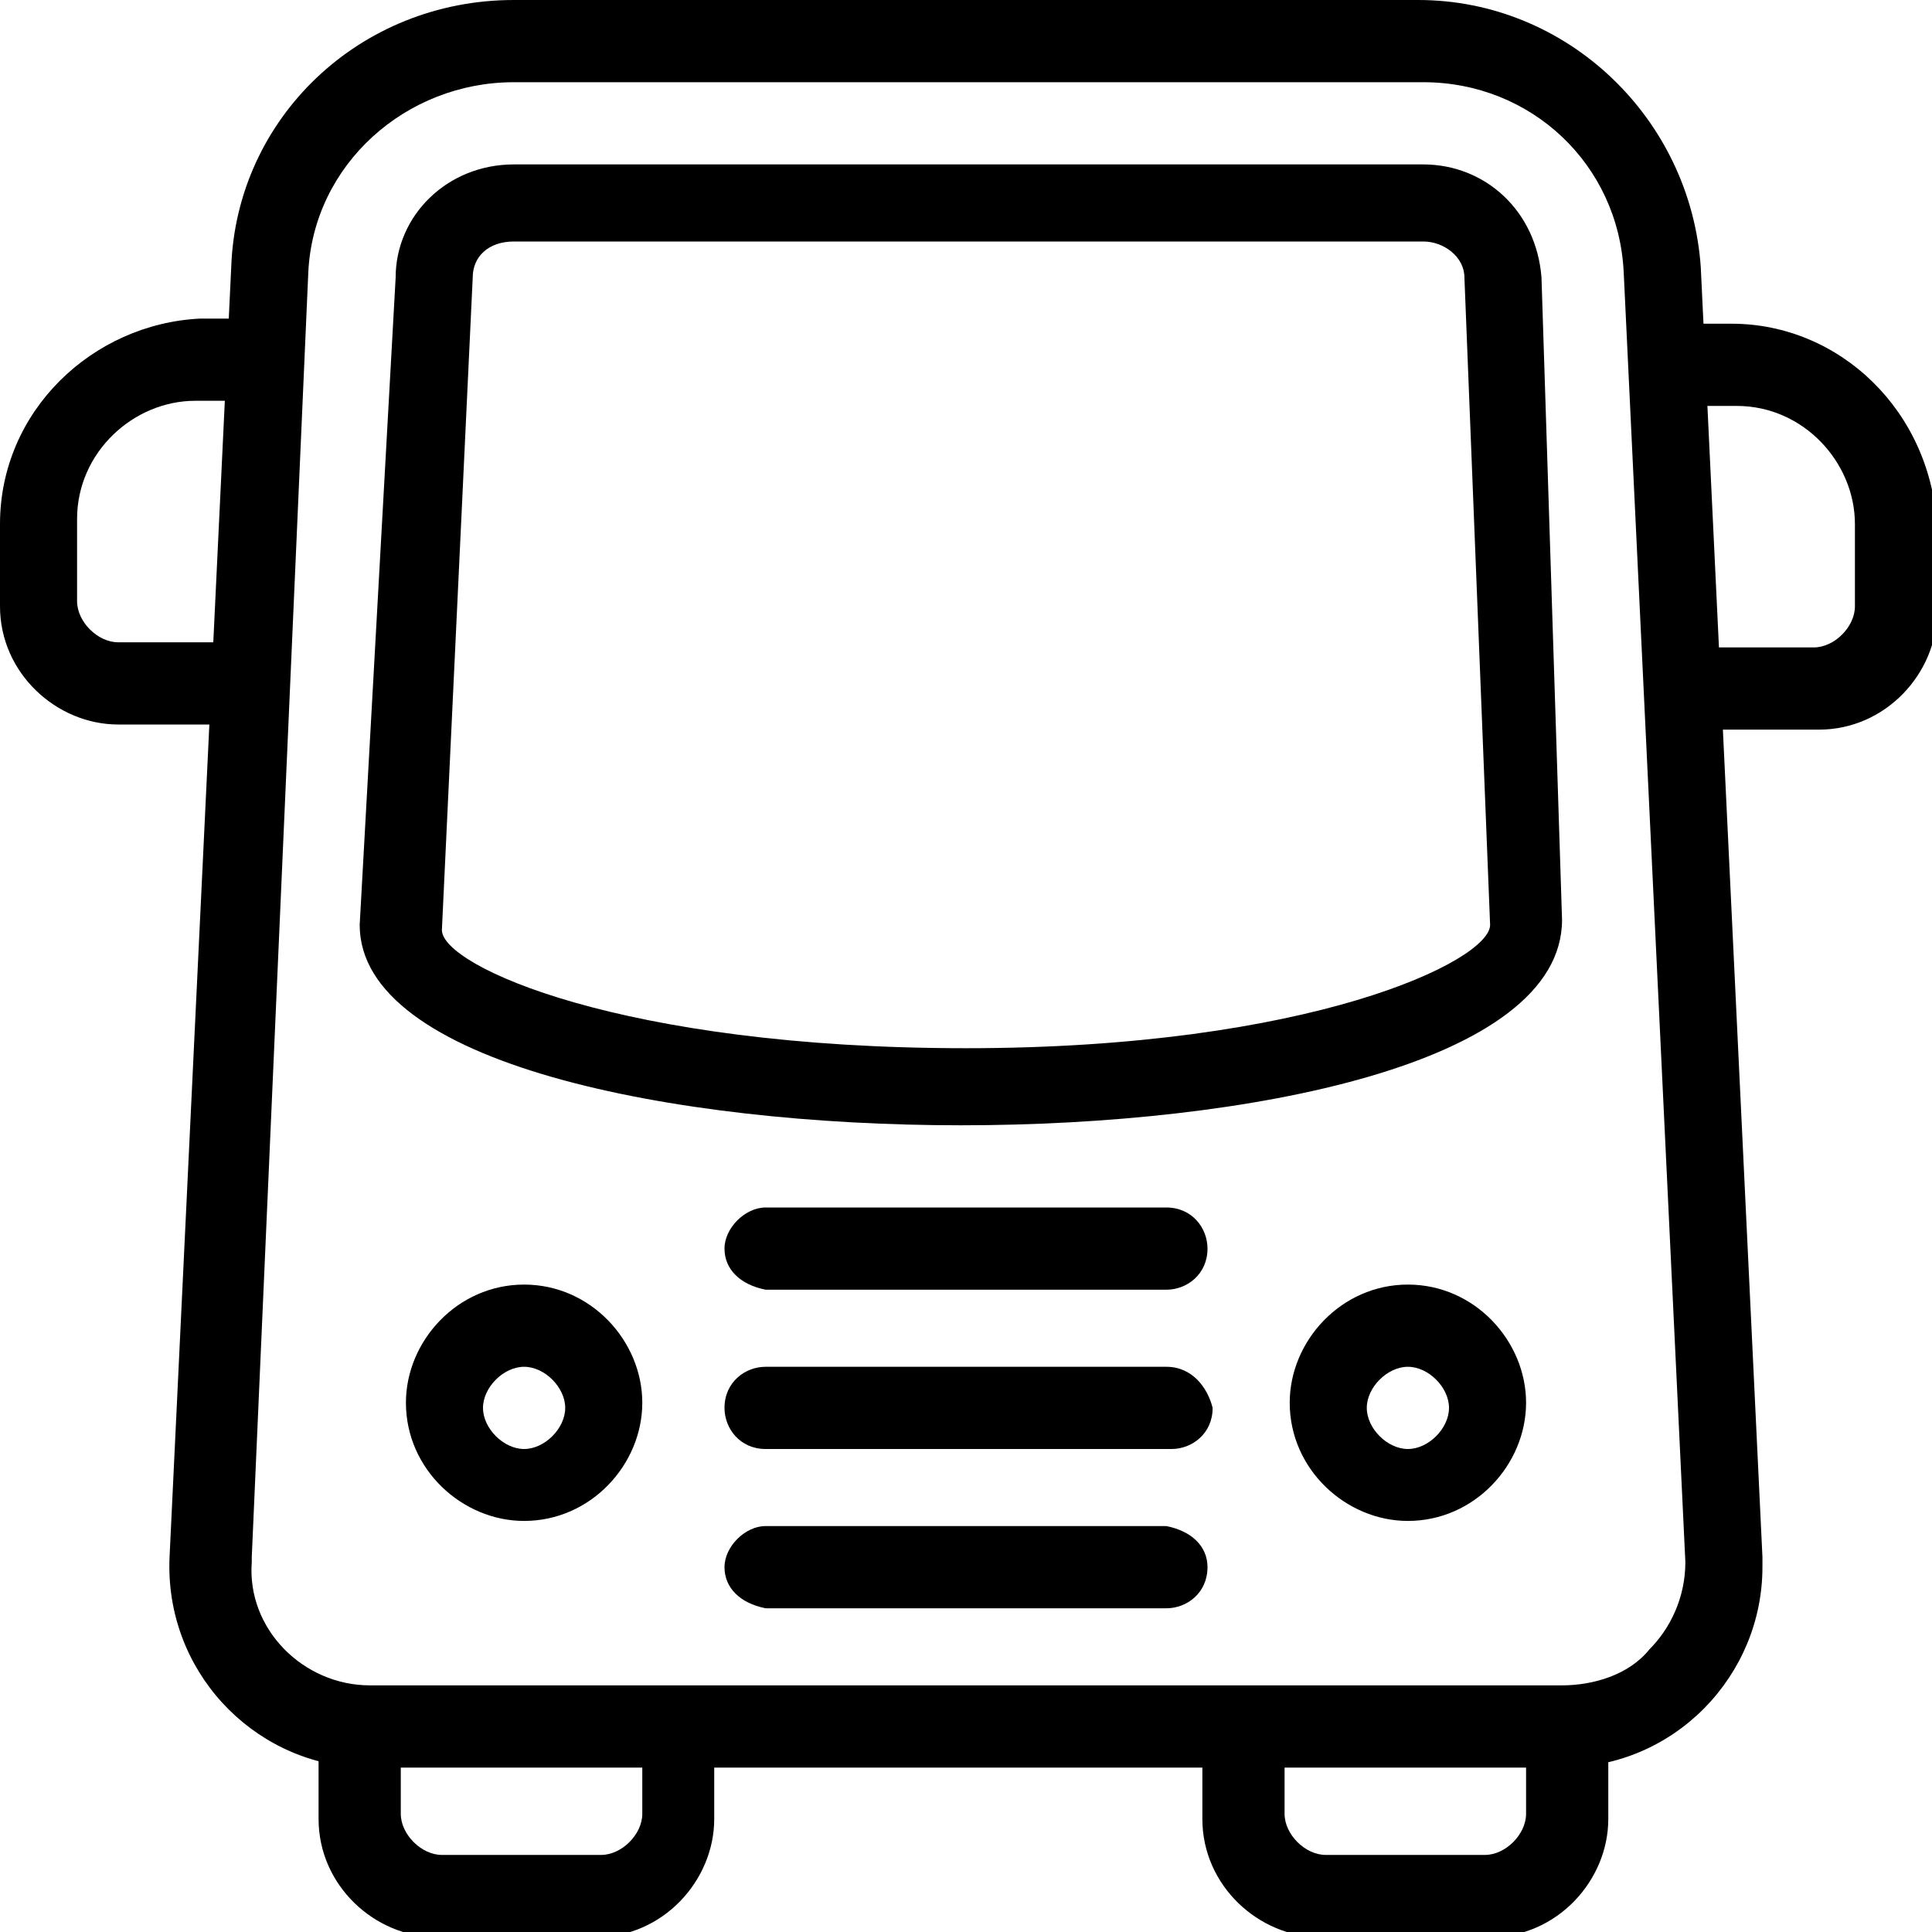 <?xml version="1.0" encoding="utf-8"?>
<!-- Generator: Adobe Illustrator 22.1.0, SVG Export Plug-In . SVG Version: 6.00 Build 0)  -->
<svg version="1.1" id="bus" xmlns="http://www.w3.org/2000/svg" xmlns:xlink="http://www.w3.org/1999/xlink" x="0px" y="0px"
	 viewBox="0 0 37.6 37.6" style="enable-background:new 0 0 37.6 37.6;" xml:space="preserve">
<path id="Tracé_231" d="M34.3,30.3L33.1,5.2C32.9,2.3,30.5,0,27.6,0H10C7,0,4.6,2.3,4.5,5.2L3.3,30.3c-0.1,2.2,1.6,4,3.7,4.1
	c0.1,0,0.1,0,0.2,0h23.2c2.2,0,3.9-1.8,3.9-3.9C34.3,30.5,34.3,30.4,34.3,30.3L34.3,30.3z M32.1,32.1c-0.4,0.5-1.1,0.7-1.7,0.7H7.2
	c-1.3,0-2.4-1.1-2.3-2.4v-0.1L6,5.3c0.1-2.1,1.9-3.7,4-3.7h17.7c2.1,0,3.8,1.6,3.9,3.7l1.2,25.1C32.8,31.1,32.5,31.7,32.1,32.1z"/>
<path id="Tracé_232" d="M4.7,12.5H2.3c-0.4,0-0.8-0.4-0.8-0.8v-1.6c0-1.3,1.1-2.3,2.3-2.3h0.8C5,7.8,5.4,7.5,5.4,7
	c0-0.4-0.3-0.8-0.8-0.8c0,0,0,0-0.1,0H3.9C1.8,6.3,0,8,0,10.2v1.6c0,1.3,1.1,2.3,2.3,2.3h2.4c0.4,0,0.8-0.3,0.8-0.8
	C5.5,12.9,5.2,12.5,4.7,12.5L4.7,12.5z"/>
<path id="Tracé_233" d="M33.7,6.3h-0.8c-0.4,0-0.8,0.3-0.8,0.8c0,0.4,0.3,0.8,0.8,0.8c0,0,0,0,0.1,0h0.8c1.3,0,2.3,1.1,2.3,2.3v1.6
	c0,0.4-0.4,0.8-0.8,0.8H33c-0.4,0-0.8,0.3-0.8,0.8c0,0.4,0.3,0.8,0.8,0.8c0,0,0,0,0.1,0h2.3c1.3,0,2.3-1.1,2.3-2.3v-1.6
	C37.6,8,35.8,6.3,33.7,6.3z"/>
<path id="Tracé_234" d="M30,5.4L30,5.4c-0.1-1.3-1.1-2.2-2.3-2.2H10c-1.3,0-2.3,1-2.3,2.2L7,18c0,2.7,6.1,3.9,11.7,3.9
	s11.7-1.2,11.7-4L30,5.4z M18.8,20.4c-6.7,0-10.2-1.6-10.2-2.3L9.2,5.4C9.2,5,9.5,4.7,10,4.7h17.7c0.4,0,0.8,0.3,0.8,0.7L29,18
	C29,18.7,25.5,20.4,18.8,20.4z"/>
<path id="Tracé_235" d="M10.2,25c-1.3,0-2.3,1.1-2.3,2.3c0,1.3,1.1,2.3,2.3,2.3c1.3,0,2.3-1.1,2.3-2.3l0,0
	C12.5,26.1,11.5,25,10.2,25z M10.2,28.2c-0.4,0-0.8-0.4-0.8-0.8s0.4-0.8,0.8-0.8c0.4,0,0.8,0.4,0.8,0.8l0,0
	C11,27.8,10.6,28.2,10.2,28.2L10.2,28.2z"/>
<path id="Tracé_236" d="M27.4,25c-1.3,0-2.3,1.1-2.3,2.3c0,1.3,1.1,2.3,2.3,2.3c1.3,0,2.3-1.1,2.3-2.3l0,0
	C29.7,26.1,28.7,25,27.4,25z M27.4,28.2c-0.4,0-0.8-0.4-0.8-0.8s0.4-0.8,0.8-0.8s0.8,0.4,0.8,0.8l0,0C28.2,27.8,27.8,28.2,27.4,28.2
	L27.4,28.2z"/>
<path id="Tracé_237" d="M22.7,23.5h-7.8c-0.4,0-0.8,0.4-0.8,0.8s0.3,0.7,0.8,0.8h7.8c0.4,0,0.8-0.3,0.8-0.8
	C23.5,23.9,23.2,23.5,22.7,23.5L22.7,23.5z"/>
<path id="Tracé_238" d="M22.7,26.6h-7.8c-0.4,0-0.8,0.3-0.8,0.8c0,0.4,0.3,0.8,0.8,0.8c0,0,0,0,0.1,0h7.8c0.4,0,0.8-0.3,0.8-0.8
	C23.5,27,23.2,26.6,22.7,26.6L22.7,26.6z"/>
<path id="Tracé_239" d="M22.7,29.7h-7.8c-0.4,0-0.8,0.4-0.8,0.8s0.3,0.7,0.8,0.8h7.8c0.4,0,0.8-0.3,0.8-0.8
	C23.5,30.1,23.2,29.8,22.7,29.7L22.7,29.7z"/>
<path id="Tracé_240" d="M13.3,32.9c-0.4,0-0.8,0.4-0.8,0.8v1.6c0,0.4-0.4,0.8-0.8,0.8H8.6c-0.4,0-0.8-0.4-0.8-0.8v-1.6
	c0-0.4-0.3-0.8-0.8-0.8c-0.4,0-0.8,0.3-0.8,0.8c0,0,0,0,0,0.1v1.6c0,1.3,1.1,2.3,2.3,2.3h3.1c1.3,0,2.3-1.1,2.3-2.3v-1.6
	C14.1,33.2,13.7,32.9,13.3,32.9z"/>
<path id="Tracé_241" d="M30.5,32.9c-0.4,0-0.8,0.4-0.8,0.8v1.6c0,0.4-0.4,0.8-0.8,0.8h-3.1c-0.4,0-0.8-0.4-0.8-0.8v-1.6
	c0-0.4-0.3-0.8-0.8-0.8c-0.4,0-0.8,0.3-0.8,0.8c0,0,0,0,0,0.1v1.6c0,1.3,1.1,2.3,2.3,2.3H29c1.3,0,2.3-1.1,2.3-2.3v-1.6
	C31.3,33.2,31,32.9,30.5,32.9z"/>
</svg>
